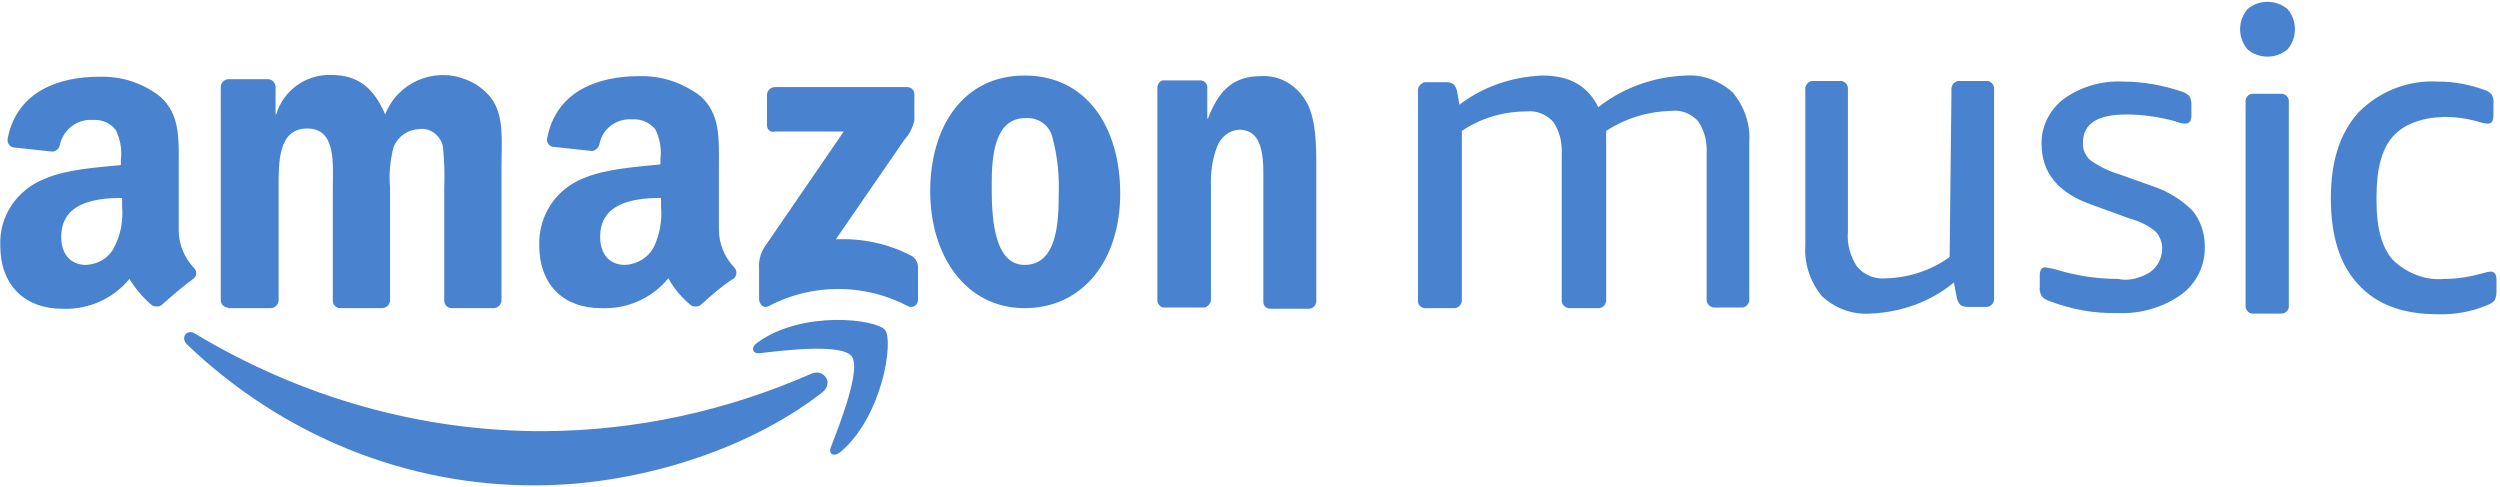 <svg width="195px" height="38px" viewBox="0 0 195 38" version="1.1" xmlns="http://www.w3.org/2000/svg" xmlns:xlink="http://www.w3.org/1999/xlink">
    <title>amazon-music</title>
    <g id="Page-1" stroke="none" stroke-width="1" fill="none" fill-rule="evenodd">
        <g id="amazon-music" fill="#4982cf" fill-rule="nonzero">
            <path d="M59.826,9.785 L59.826,7.41 C59.826,7.077 60.064,6.84 60.396,6.793 L70.751,6.793 C71.084,6.793 71.321,7.03 71.321,7.362 L71.321,7.362 L71.321,9.405 C71.179,9.975 70.941,10.45 70.561,10.877 L65.194,18.668 C67.236,18.573 69.279,19 71.084,19.95 C71.416,20.14 71.606,20.473 71.606,20.852 L71.606,23.37 C71.606,23.703 71.369,23.94 71.084,23.94 C70.989,23.94 70.941,23.94 70.846,23.892 C67.426,22.087 63.341,22.087 59.921,23.892 C59.541,24.082 59.209,23.703 59.209,23.323 L59.209,20.948 C59.161,20.378 59.304,19.808 59.589,19.332 L65.811,10.26 L60.444,10.26 C60.111,10.355 59.826,10.117 59.826,9.785 L59.826,9.785 L59.826,9.785 Z M17.789,23.988 C17.504,23.988 17.219,23.75 17.219,23.418 L17.219,6.793 C17.219,6.46 17.504,6.175 17.836,6.175 L20.876,6.175 C21.209,6.175 21.446,6.412 21.494,6.745 L21.494,8.93 L21.541,8.93 C22.111,7.03 23.869,5.795 25.816,5.843 C27.859,5.843 29.141,6.793 30.044,8.93 C30.994,6.46 33.796,5.225 36.266,6.175 C37.074,6.46 37.786,6.982 38.309,7.647 C39.354,9.025 39.116,11.068 39.116,12.873 L39.116,23.418 C39.116,23.75 38.831,24.035 38.499,24.035 L35.221,24.035 C34.889,24.035 34.651,23.75 34.651,23.465 L34.651,14.63 C34.699,13.585 34.651,12.54 34.556,11.495 C34.414,10.592 33.559,9.928 32.656,10.07 L32.656,10.07 C31.801,10.117 31.041,10.64 30.709,11.447 C30.424,12.492 30.329,13.585 30.424,14.63 L30.424,23.418 C30.424,23.75 30.139,24.035 29.806,24.035 L26.529,24.035 C26.196,24.035 25.959,23.75 25.959,23.465 L25.959,14.63 C25.959,12.777 26.244,10.023 23.964,10.023 C21.684,10.023 21.731,12.682 21.731,14.63 L21.731,23.418 C21.731,23.75 21.446,24.035 21.114,24.035 L17.789,24.035 L17.789,23.988 L17.789,23.988 Z M79.919,5.89 C84.764,5.89 87.376,9.928 87.376,15.105 C87.376,20.282 84.479,24.035 79.919,24.035 C75.359,24.035 72.556,19.997 72.556,14.915 C72.556,9.832 75.169,5.89 79.919,5.89 L79.919,5.89 Z M77.354,14.393 C77.354,16.387 77.354,20.663 79.919,20.663 C82.484,20.663 82.579,17.242 82.579,15.105 C82.626,13.633 82.484,12.207 82.104,10.783 C81.914,9.785 80.964,9.12 79.966,9.215 C77.496,9.215 77.354,12.398 77.354,14.393 Z M93.789,23.988 L90.796,23.988 C90.511,23.988 90.274,23.703 90.274,23.418 L90.274,6.793 C90.321,6.46 90.559,6.223 90.844,6.27 L93.646,6.27 C93.884,6.27 94.121,6.46 94.169,6.745 L94.169,9.262 L94.216,9.262 C95.071,6.982 96.259,5.938 98.349,5.938 C99.774,5.843 101.104,6.603 101.864,7.885 C102.671,9.215 102.671,11.447 102.671,13.062 L102.671,23.56 C102.624,23.845 102.386,24.082 102.101,24.082 L99.061,24.082 C98.776,24.082 98.539,23.845 98.539,23.56 L98.539,14.582 C98.539,12.73 98.729,10.117 96.639,10.117 C95.879,10.165 95.214,10.688 94.929,11.447 C94.549,12.445 94.406,13.537 94.454,14.582 L94.454,23.418 C94.406,23.75 94.121,24.035 93.789,23.988 L93.789,23.988 Z M54.696,23.75 C54.506,23.94 54.174,23.94 53.936,23.845 C53.224,23.275 52.606,22.562 52.131,21.707 C50.849,23.275 48.901,24.13 46.859,24.035 C44.104,24.035 42.061,22.372 42.061,19.095 C42.014,16.815 43.344,14.773 45.481,13.918 C47.239,13.158 49.661,13.015 51.514,12.825 L51.514,12.398 C51.609,11.59 51.466,10.83 51.134,10.117 C50.706,9.547 49.994,9.262 49.329,9.31 C48.094,9.215 47.001,10.023 46.764,11.21 C46.716,11.495 46.479,11.732 46.194,11.78 L43.106,11.447 C42.821,11.4 42.584,11.068 42.679,10.783 C43.391,7.03 46.764,5.938 49.851,5.938 C51.609,5.89 53.271,6.46 54.649,7.505 C56.216,8.93 56.074,10.877 56.074,12.967 L56.074,17.907 C56.074,19 56.501,20.045 57.261,20.852 C57.499,21.09 57.499,21.47 57.261,21.707 C56.454,22.183 55.314,23.18 54.696,23.75 L54.696,23.75 L54.696,23.75 Z M51.561,16.102 L51.561,15.438 C49.234,15.438 46.811,15.912 46.811,18.477 C46.811,19.808 47.524,20.663 48.759,20.663 C49.709,20.615 50.564,20.093 50.991,19.285 C51.466,18.288 51.656,17.195 51.561,16.102 L51.561,16.102 L51.561,16.102 Z M12.659,23.75 C12.469,23.94 12.136,23.94 11.899,23.845 C11.186,23.275 10.569,22.515 10.094,21.755 C8.811,23.323 6.864,24.177 4.821,24.082 C2.114,24.082 0.024,22.42 0.024,19.142 C-0.071,16.863 1.306,14.82 3.444,13.965 C5.154,13.205 7.576,13.062 9.429,12.873 L9.429,12.445 C9.524,11.637 9.381,10.877 9.049,10.165 C8.621,9.595 7.956,9.31 7.244,9.357 C6.056,9.262 4.964,10.07 4.679,11.258 C4.631,11.543 4.441,11.78 4.109,11.828 L1.021,11.495 C0.736,11.447 0.546,11.115 0.594,10.83 C1.306,7.077 4.679,5.985 7.719,5.985 C9.476,5.938 11.139,6.46 12.516,7.553 C14.084,8.977 13.941,10.925 13.941,13.015 L13.941,17.955 C13.941,19.047 14.369,20.093 15.129,20.9 C15.366,21.137 15.366,21.47 15.129,21.707 L15.129,21.707 C14.464,22.183 13.276,23.18 12.659,23.75 L12.659,23.75 L12.659,23.75 Z M9.524,15.438 C7.196,15.438 4.774,15.912 4.774,18.477 C4.774,19.808 5.486,20.663 6.721,20.663 C7.671,20.615 8.526,20.093 8.906,19.285 C9.429,18.288 9.619,17.195 9.524,16.055 L9.524,15.438 L9.524,15.438 L9.524,15.438 Z M41.776,37.858 C31.754,37.905 22.064,34.01 14.606,26.885 C14.036,26.363 14.559,25.602 15.224,26.03 C23.536,31.017 32.894,33.678 42.489,33.63 C49.614,33.583 56.644,32.062 63.246,29.165 C64.244,28.69 65.099,29.878 64.101,30.637 C58.021,35.34 49.281,37.858 41.776,37.858 L41.776,37.858 Z M66.429,27.788 C65.669,26.79 61.251,27.312 59.256,27.55 C58.639,27.598 58.544,27.075 59.114,26.695 C62.629,24.177 68.376,24.89 69.041,25.745 C69.706,26.6 68.851,32.443 65.574,35.245 C65.051,35.672 64.576,35.435 64.814,34.865 C65.526,33.013 67.189,28.785 66.429,27.788 L66.429,27.788 Z M167.699,21.233 C168.316,20.805 168.649,20.093 168.649,19.38 C168.649,18.905 168.459,18.383 168.126,18.05 C167.556,17.575 166.844,17.242 166.131,17.052 L163.139,15.96 C160.526,15.057 159.244,13.443 159.244,11.258 C159.196,9.88 159.861,8.55 161.001,7.695 C162.331,6.745 163.994,6.27 165.656,6.365 C167.176,6.365 168.696,6.65 170.121,7.125 C170.359,7.173 170.549,7.315 170.739,7.457 C170.881,7.647 170.929,7.885 170.929,8.123 L170.929,9.025 C170.929,9.405 170.786,9.643 170.454,9.643 C170.169,9.643 169.884,9.547 169.646,9.453 C168.411,9.12 167.129,8.93 165.846,8.93 C163.614,8.93 162.474,9.643 162.474,11.115 C162.426,11.637 162.664,12.16 163.044,12.492 C163.709,12.967 164.469,13.348 165.276,13.585 L168.079,14.582 C169.171,14.963 170.216,15.627 171.024,16.435 C171.641,17.195 171.974,18.192 171.974,19.19 C172.021,20.663 171.356,22.087 170.121,22.99 C168.696,23.988 166.939,24.51 165.134,24.415 C163.329,24.462 161.524,24.13 159.814,23.465 C159.576,23.37 159.386,23.275 159.244,23.085 C159.149,22.895 159.054,22.657 159.101,22.42 L159.101,21.47 C159.101,21.09 159.244,20.852 159.529,20.852 C159.814,20.9 160.146,20.948 160.431,21.043 C161.999,21.517 163.614,21.755 165.229,21.755 C165.989,21.945 166.939,21.707 167.699,21.233 L167.699,21.233 L167.699,21.233 Z M152.214,7.03 C152.166,6.697 152.404,6.365 152.736,6.317 L154.874,6.317 C155.206,6.27 155.491,6.508 155.539,6.84 L155.539,6.84 L155.539,23.227 C155.586,23.56 155.349,23.892 155.016,23.94 L153.449,23.94 C153.259,23.94 153.069,23.892 152.926,23.797 C152.784,23.655 152.689,23.465 152.641,23.275 L152.404,22.04 C150.551,23.56 148.271,24.367 145.849,24.462 C144.471,24.558 143.094,24.035 142.096,23.085 C141.194,21.992 140.719,20.567 140.814,19.142 L140.814,7.03 C140.766,6.697 141.004,6.365 141.336,6.317 L143.474,6.317 C143.806,6.27 144.091,6.508 144.139,6.84 L144.139,18.05 C144.044,19.047 144.329,19.997 144.851,20.805 C145.421,21.47 146.276,21.802 147.131,21.707 C148.889,21.66 150.646,21.09 152.071,20.045 L152.214,7.03 L152.214,7.03 L152.214,7.03 Z M133.831,23.988 C133.499,24.035 133.166,23.797 133.119,23.465 L133.119,23.465 L133.119,12.018 C133.166,11.115 132.976,10.213 132.454,9.453 C131.931,8.883 131.171,8.55 130.364,8.645 C128.559,8.693 126.801,9.215 125.281,10.213 L125.281,23.323 C125.329,23.655 125.091,23.988 124.759,24.035 L122.526,24.035 C122.194,24.082 121.861,23.845 121.814,23.512 L121.814,23.512 L121.814,12.065 C121.861,11.162 121.671,10.26 121.149,9.5 C120.626,8.93 119.866,8.598 119.059,8.693 C117.254,8.693 115.496,9.215 114.024,10.213 L114.024,23.323 C114.071,23.655 113.834,23.988 113.501,24.035 L111.269,24.035 C110.936,24.082 110.604,23.845 110.604,23.512 L110.604,7.125 C110.556,6.793 110.794,6.508 111.126,6.412 L112.836,6.412 C113.026,6.412 113.216,6.46 113.359,6.555 C113.501,6.697 113.596,6.888 113.644,7.077 L113.834,8.17 C115.686,6.745 117.966,5.985 120.294,5.89 C122.431,5.89 123.856,6.697 124.664,8.36 C126.611,6.84 128.986,5.985 131.504,5.89 C132.834,5.795 134.164,6.317 135.161,7.22 C136.064,8.312 136.539,9.69 136.444,11.068 L136.444,23.275 C136.491,23.608 136.254,23.94 135.921,23.988 L133.831,23.988 L133.831,23.988 Z M186.651,10.64 C185.796,11.59 185.369,13.158 185.369,15.295 L185.369,15.723 C185.369,17.812 185.796,19.332 186.651,20.282 C187.744,21.328 189.216,21.898 190.689,21.755 C191.734,21.755 192.779,21.565 193.776,21.28 C193.966,21.233 194.109,21.185 194.299,21.185 C194.584,21.185 194.726,21.422 194.726,21.85 L194.726,22.753 C194.726,22.99 194.679,23.227 194.584,23.418 C194.441,23.608 194.251,23.703 194.014,23.797 C192.779,24.32 191.449,24.558 190.119,24.51 C187.411,24.51 185.369,23.75 183.944,22.183 C182.519,20.663 181.806,18.43 181.806,15.485 C181.806,12.54 182.519,10.355 183.991,8.74 C185.654,7.077 187.886,6.223 190.214,6.365 C191.449,6.365 192.684,6.603 193.824,7.03 C194.014,7.077 194.204,7.22 194.346,7.362 C194.441,7.553 194.536,7.79 194.489,8.075 L194.489,8.977 C194.489,9.453 194.346,9.643 194.061,9.643 C193.871,9.643 193.681,9.595 193.491,9.547 C192.589,9.262 191.591,9.12 190.641,9.12 C188.884,9.168 187.506,9.69 186.651,10.64 L186.651,10.64 L186.651,10.64 Z M177.864,7.315 C178.196,7.268 178.481,7.505 178.529,7.838 L178.529,23.797 C178.576,24.13 178.339,24.415 178.006,24.462 L175.821,24.462 C175.489,24.51 175.204,24.273 175.156,23.94 L175.156,23.94 L175.156,7.98 C175.109,7.647 175.346,7.362 175.631,7.315 L177.864,7.315 L177.864,7.315 Z M178.434,0.713 C179.194,1.615 179.194,2.945 178.434,3.848 C177.531,4.607 176.201,4.607 175.299,3.848 C174.539,2.945 174.539,1.615 175.299,0.713 C176.201,-0.048 177.531,-0.048 178.434,0.713 Z" id="Shape"></path>
        </g>
    </g>
</svg>
